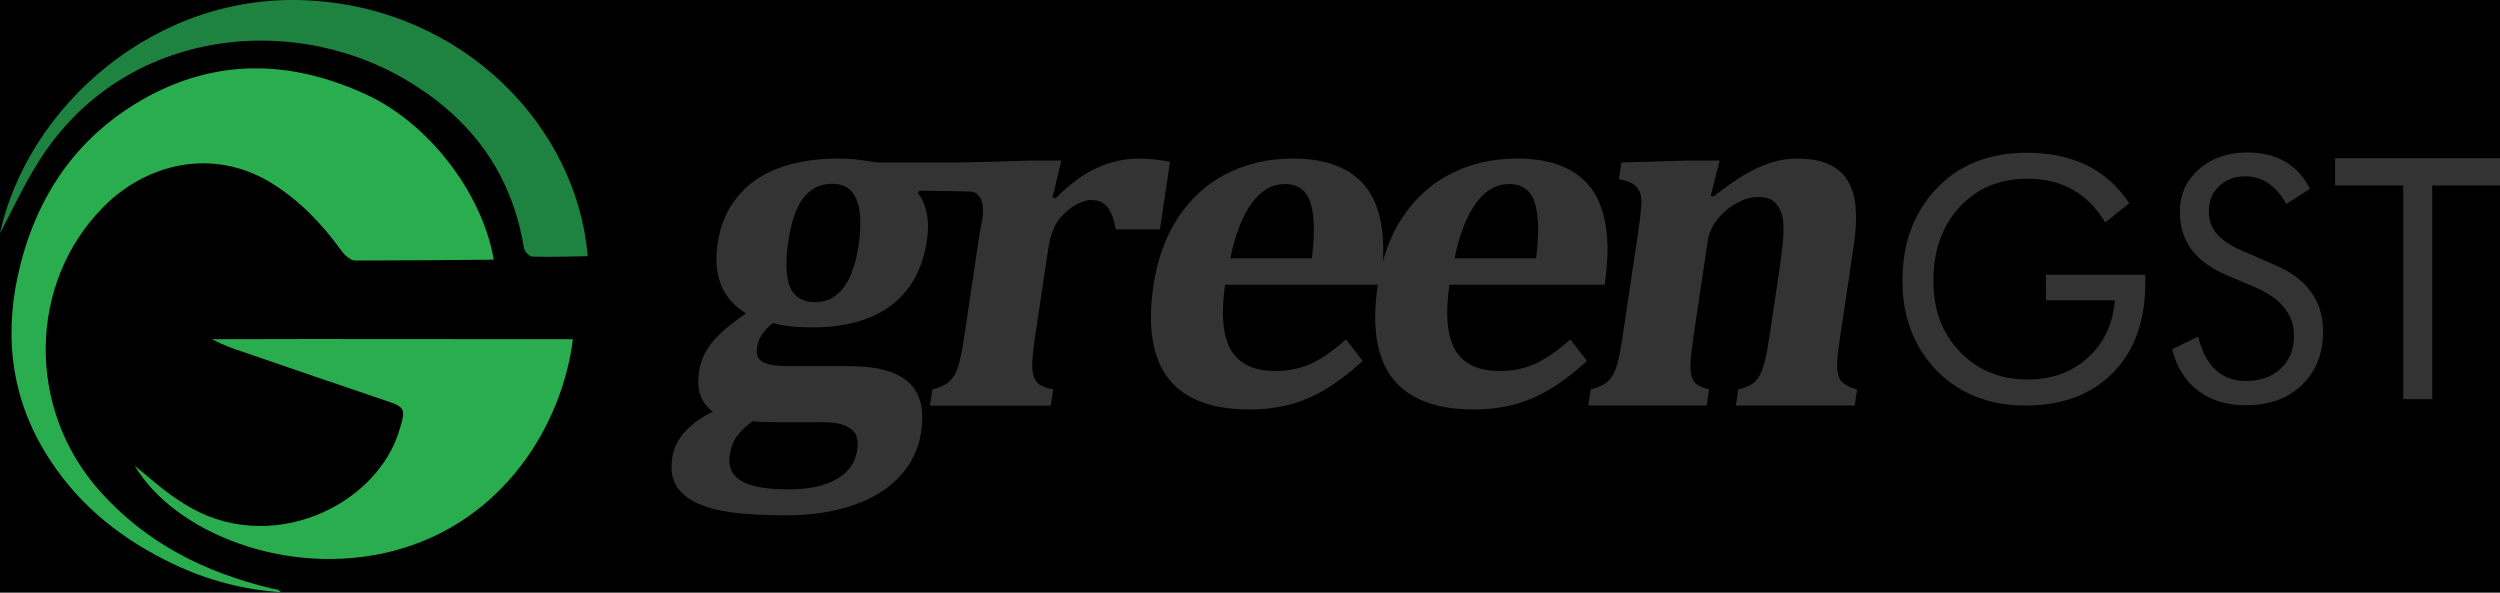<?xml version="1.0" encoding="UTF-8" standalone="no"?>
<!-- Created with Inkscape (http://www.inkscape.org/) -->

<svg
   xmlns:dc="http://purl.org/dc/elements/1.1/"
   xmlns:cc="http://creativecommons.org/ns#"
   xmlns:rdf="http://www.w3.org/1999/02/22-rdf-syntax-ns#"
   xmlns:svg="http://www.w3.org/2000/svg"
   xmlns="http://www.w3.org/2000/svg"
   xmlns:sodipodi="http://sodipodi.sourceforge.net/DTD/sodipodi-0.dtd"
   xmlns:inkscape="http://www.inkscape.org/namespaces/inkscape"
   width="231.352"
   height="54.845"
   viewBox="0 0 61.212 14.511"
   version="1.1"
   id="svg8"
   inkscape:version="0.92.0 r15299"
   sodipodi:docname="logo_final.svg"
   inkscape:export-filename="C:\Users\ASUS\Desktop\logosample.png"
   inkscape:export-xdpi="96"
   inkscape:export-ydpi="96">
  <defs
     id="defs2" />
  <sodipodi:namedview
     id="base"
     pagecolor="#ffffff"
     bordercolor="#666666"
     borderopacity="1.0"
     inkscape:pageopacity="0.0"
     inkscape:pageshadow="2"
     inkscape:zoom="4.0000001"
     inkscape:cx="128.11905"
     inkscape:cy="7.7031021"
     inkscape:document-units="mm"
     inkscape:current-layer="g4673"
     showgrid="false"
     units="px"
     borderlayer="true"
     showguides="true"
     inkscape:guide-bbox="true"
     fit-margin-top="0"
     fit-margin-left="0"
     fit-margin-right="0"
     fit-margin-bottom="0"
     inkscape:window-width="1920"
     inkscape:window-height="1013"
     inkscape:window-x="-9"
     inkscape:window-y="-9"
     inkscape:window-maximized="1" />
  <g
     inkscape:label="Layer 1"
     inkscape:groupmode="layer"
     id="layer1"
     transform="translate(-22.642,-209.593)">
    <g
       id="g4673">
      <flowRoot
         xml:space="preserve"
         id="flowRoot5086"
         style="font-style:normal;font-weight:normal;font-size:5.333px;line-height:0px;font-family:sans-serif;letter-spacing:0px;word-spacing:0px;fill:#000000;fill-opacity:1;stroke:none"
         transform="matrix(0.265,0,0,0.265,22.642,209.593)"><flowRegion
           id="flowRegion5088"
           style="font-size:5.333px"><rect
             id="rect5090"
             width="169.25"
             height="43.75"
             x="64.5"
             y="6.845"
             style="font-size:5.333px" /></flowRegion><flowPara
           id="flowPara5092">GREENGST</flowPara></flowRoot>      <flowRoot
         xml:space="preserve"
         id="flowRoot5094"
         style="font-style:normal;font-weight:normal;font-size:5.333px;line-height:0px;font-family:sans-serif;letter-spacing:0px;word-spacing:0px;fill:#000000;fill-opacity:1;stroke:none"
         transform="matrix(0.265,0,0,0.265,22.642,209.593)"><flowRegion
           id="flowRegion5096"
           style="font-size:5.333px"><rect
             id="rect5098"
             width="1962"
             height="1200"
             x="-300"
             y="-489.155"
             style="font-size:5.333px" /></flowRegion><flowPara
           id="flowPara5100">GREENGST</flowPara></flowRoot>      <g
         id="g4525">
        <g
           id="g4504"
           transform="matrix(0.107,0,0,0.107,19.602,207.573)">
          <path
             id="path4487"
             d="m 141.4,78.3 c -10.8,0.1 -21.2,0.2 -31.7,0.2 -1.1,0 -2.4,-1.2 -3.2,-2.3 C 102.1,70.1 97,64.8 90.6,60.8 77.1,52.5 61.9,56.3 52.1,66.2 c -17.3,17.4 -17.7,46.3 -0.8,65.1 10.6,11.9 23.9,18.5 39.1,22.2 0.5,0.1 1.1,0.2 1.6,0.3 0.2,0.1 0.3,0.2 0.7,0.6 -8.8,-0.6 -16.9,-2.8 -24.5,-6.4 -11.4,-5.4 -21.1,-12.9 -28.1,-23.5 -8.7,-13 -10.9,-27.4 -7.6,-42.6 3.8,-17.2 12.7,-31 28.1,-40 16.7,-9.7 34,-9.5 51.6,-1.4 14,6.4 26.5,22.2 29.2,37.8 z"
             class="st0"
             inkscape:connector-curvature="0"
             style="fill:#29ad4e" />
          <path
             id="path4489"
             d="m 59.2,125.4 c 3.3,2.7 7.1,6.2 11.4,8.8 19.3,12.2 44.2,0.6 49.3,-17.2 1.4,-4.6 1.2,-5 -3.4,-6.5 -10.7,-3.6 -21.4,-7.3 -32.2,-11 -2.5,-0.8 -4.9,-1.7 -7.4,-3 27.5,-0.1 55.1,0 82.6,0 -2.4,19.5 -15.9,42 -41.3,48.5 -23.9,6.1 -49.8,-4.1 -59,-19.6 z"
             class="st0"
             inkscape:connector-curvature="0"
             style="fill:#29ad4e" />
          <path
             id="path4491"
             d="m 162.9,77.5 c -4.3,0.1 -8.5,0.2 -12.7,0.1 -0.6,0 -1.8,-1.2 -1.9,-2 -2.6,-16 -11,-28.2 -24.5,-36.9 C 97,21.1 56.6,24.7 37.1,56.1 33.7,61.5 31,67.4 28.4,72.3 34.7,43.3 64.1,16.8 99.5,19 c 35.1,2.1 60.9,28.8 63.4,58.5 z"
             class="st1"
             inkscape:connector-curvature="0"
             style="fill:#1e8340" />
        </g>
        <path
           sodipodi:nodetypes="ccccccsccccssccccsscccccccccccccccsscccccscccscccccscsccccsscc"
           d="m 46.162,214.277 -1.009,-0.016 -0.034,0.066 c 0.095,0.112 0.164,0.266 0.207,0.462 0.047,0.192 0.051,0.424 0.01,0.696 -0.104,0.696 -0.395,1.224 -0.872,1.584 -0.474,0.36 -1.121,0.54 -1.94,0.54 -0.396,0 -0.715,-0.036 -0.956,-0.108 -0.227,0.18 -0.356,0.374 -0.387,0.582 -0.018,0.12 -0.008,0.212 0.031,0.276 0.042,0.064 0.121,0.114 0.236,0.15 0.115,0.032 0.283,0.048 0.503,0.048 h 1.488 c 0.668,0 1.149,0.13 1.442,0.39 0.293,0.26 0.399,0.664 0.317,1.212 -0.064,0.428 -0.241,0.796 -0.531,1.104 -0.286,0.308 -0.667,0.542 -1.143,0.702 -0.476,0.164 -1.025,0.246 -1.645,0.246 -0.452,0 -0.859,-0.02 -1.221,-0.06 -0.362,-0.04 -0.665,-0.114 -0.909,-0.222 -0.244,-0.104 -0.425,-0.248 -0.542,-0.432 -0.113,-0.184 -0.148,-0.418 -0.105,-0.702 0.034,-0.228 0.137,-0.438 0.31,-0.63 0.173,-0.192 0.399,-0.356 0.679,-0.492 -0.15,-0.12 -0.251,-0.258 -0.304,-0.414 -0.053,-0.156 -0.062,-0.348 -0.028,-0.576 0.028,-0.188 0.092,-0.364 0.193,-0.528 0.104,-0.164 0.231,-0.312 0.378,-0.444 0.152,-0.136 0.344,-0.284 0.576,-0.444 -0.286,-0.176 -0.487,-0.406 -0.605,-0.69 -0.117,-0.288 -0.147,-0.624 -0.09,-1.008 0.056,-0.372 0.169,-0.69 0.34,-0.954 0.176,-0.268 0.392,-0.486 0.65,-0.654 0.261,-0.168 0.555,-0.29 0.883,-0.366 0.332,-0.08 0.682,-0.12 1.05,-0.12 0.204,0 0.382,0.01 0.536,0.03 0.153,0.02 0.302,0.042 0.446,0.066 h 2.166 z m -4.217,1.22 c -0.075,0.504 -0.061,0.88 0.042,1.128 0.108,0.244 0.313,0.366 0.617,0.366 0.276,0 0.503,-0.114 0.681,-0.342 0.182,-0.228 0.308,-0.576 0.378,-1.044 0.073,-0.492 0.057,-0.866 -0.049,-1.122 -0.101,-0.26 -0.298,-0.39 -0.59,-0.39 -0.296,0 -0.533,0.116 -0.712,0.348 -0.174,0.228 -0.297,0.58 -0.368,1.056 z m -0.874,4.41 c -0.161,0.112 -0.289,0.234 -0.385,0.366 -0.092,0.132 -0.15,0.284 -0.176,0.456 -0.043,0.288 0.049,0.5 0.277,0.636 0.231,0.14 0.617,0.21 1.157,0.21 0.504,0 0.898,-0.084 1.184,-0.252 0.289,-0.168 0.456,-0.404 0.502,-0.708 0.02,-0.136 0.014,-0.252 -0.02,-0.348 -0.034,-0.096 -0.116,-0.176 -0.246,-0.24 -0.13,-0.064 -0.324,-0.096 -0.58,-0.096 h -1.032 c -0.292,0 -0.519,-0.008 -0.68,-0.024 z"
           style="font-style:normal;font-variant:normal;font-weight:bold;font-stretch:normal;font-size:10.583px;line-height:0px;font-family:Cambria;-inkscape-font-specification:'Cambria, Bold';font-variant-ligatures:normal;font-variant-caps:normal;font-variant-numeric:normal;font-feature-settings:normal;text-align:start;letter-spacing:0px;word-spacing:0px;writing-mode:lr-tb;text-anchor:start;fill:#333333;fill-opacity:1;stroke:none;stroke-width:0.307"
           id="path5118"
           inkscape:connector-curvature="0" />
        <path
           sodipodi:nodetypes="ccssccccscccccccccccccccccccccccc"
           d="m 48.412,214.43 0.075,0.018 c 0.343,-0.344 0.68,-0.592 1.011,-0.744 0.331,-0.152 0.676,-0.228 1.036,-0.228 0.244,0 0.496,0.026 0.756,0.078 l -0.247,1.656 h -1.086 c -0.033,-0.232 -0.097,-0.41 -0.19,-0.534 -0.089,-0.124 -0.226,-0.186 -0.41,-0.186 -0.088,0 -0.19,0.028 -0.307,0.084 -0.112,0.052 -0.221,0.128 -0.328,0.228 -0.102,0.096 -0.181,0.196 -0.237,0.3 -0.051,0.1 -0.09,0.202 -0.118,0.306 -0.028,0.104 -0.057,0.26 -0.088,0.468 l -0.286,1.914 c -0.057,0.38 -0.082,0.646 -0.077,0.798 0.005,0.152 0.043,0.272 0.114,0.36 0.071,0.084 0.205,0.144 0.399,0.18 l -0.059,0.396 h -2.958 l 0.059,-0.396 c 0.2,-0.052 0.342,-0.12 0.426,-0.204 0.089,-0.084 0.156,-0.198 0.201,-0.342 0.049,-0.144 0.103,-0.406 0.159,-0.786 l 0.368,-2.466 c 0.044,-0.296 0.071,-0.31 0.08,-0.45 0.013,-0.144 0.006,-0.258 -0.021,-0.342 -0.023,-0.088 -0.07,-0.158 -0.143,-0.21 -0.068,-0.056 -0.185,-0.044 -0.388,-0.05 l 0.068,-0.706 1.651,-0.048 h 0.756 z"
           style="font-style:normal;font-variant:normal;font-weight:bold;font-stretch:normal;font-size:10.583px;line-height:0px;font-family:Cambria;-inkscape-font-specification:'Cambria, Bold';font-variant-ligatures:normal;font-variant-caps:normal;font-variant-numeric:normal;font-feature-settings:normal;text-align:start;letter-spacing:0px;word-spacing:0px;writing-mode:lr-tb;text-anchor:start;fill:#333333;fill-opacity:1;stroke:none;stroke-width:0.307"
           id="path5120"
           inkscape:connector-curvature="0" />
        <path
           d="m 56.008,218.431 q -0.709,0.648 -1.349,0.918 -0.64,0.27 -1.42,0.27 -1.398,0 -1.992,-0.762 -0.587,-0.768 -0.363,-2.274 0.145,-0.972 0.61,-1.674 0.472,-0.708 1.191,-1.068 0.721,-0.366 1.603,-0.366 0.546,0 0.935,0.126 0.395,0.126 0.655,0.354 0.261,0.222 0.405,0.54 0.172,0.378 0.213,0.864 0.046,0.498 -0.054,1.206 h -3.804 q -0.156,1.086 0.145,1.602 0.308,0.51 1.088,0.51 0.456,0 0.847,-0.168 0.392,-0.174 0.882,-0.606 z m -1.245,-2.514 q 0.113,-0.918 -0.036,-1.368 -0.149,-0.45 -0.629,-0.45 -0.462,0 -0.808,0.468 -0.34,0.468 -0.525,1.35 z"
           style="font-style:normal;font-variant:normal;font-weight:bold;font-stretch:normal;font-size:10.583px;line-height:0px;font-family:Cambria;-inkscape-font-specification:'Cambria, Bold';font-variant-ligatures:normal;font-variant-caps:normal;font-variant-numeric:normal;font-feature-settings:normal;text-align:start;letter-spacing:0px;word-spacing:0px;writing-mode:lr-tb;text-anchor:start;fill:#333333;fill-opacity:1;stroke:none;stroke-width:0.307"
           id="path5122"
           inkscape:connector-curvature="0" />
        <path
           d="m 61.499,218.431 q -0.709,0.648 -1.349,0.918 -0.64,0.27 -1.42,0.27 -1.398,0 -1.992,-0.762 -0.587,-0.768 -0.363,-2.274 0.145,-0.972 0.61,-1.674 0.472,-0.708 1.191,-1.068 0.721,-0.366 1.603,-0.366 0.546,0 0.935,0.126 0.395,0.126 0.655,0.354 0.261,0.222 0.405,0.54 0.172,0.378 0.213,0.864 0.046,0.498 -0.054,1.206 H 58.13 q -0.156,1.086 0.145,1.602 0.308,0.51 1.088,0.51 0.456,0 0.847,-0.168 0.392,-0.174 0.882,-0.606 z m -1.245,-2.514 q 0.113,-0.918 -0.036,-1.368 -0.149,-0.45 -0.629,-0.45 -0.462,0 -0.808,0.468 -0.34,0.468 -0.525,1.35 z"
           style="font-style:normal;font-variant:normal;font-weight:bold;font-stretch:normal;font-size:10.583px;line-height:0px;font-family:Cambria;-inkscape-font-specification:'Cambria, Bold';font-variant-ligatures:normal;font-variant-caps:normal;font-variant-numeric:normal;font-feature-settings:normal;text-align:start;letter-spacing:0px;word-spacing:0px;writing-mode:lr-tb;text-anchor:start;fill:#333333;fill-opacity:1;stroke:none;stroke-width:0.307"
           id="path5124"
           inkscape:connector-curvature="0" />
        <path
           d="m 68.054,219.523 h -2.91 l 0.059,-0.396 q 0.286,-0.066 0.413,-0.192 0.128,-0.132 0.196,-0.348 0.075,-0.222 0.16,-0.792 l 0.239,-1.602 q 0.064,-0.426 0.086,-0.696 0.023,-0.276 0.007,-0.45 -0.01,-0.174 -0.065,-0.288 -0.048,-0.12 -0.121,-0.192 -0.072,-0.078 -0.175,-0.114 -0.103,-0.036 -0.271,-0.036 -0.228,0 -0.495,0.144 -0.267,0.138 -0.472,0.39 -0.205,0.246 -0.247,0.528 l -0.345,2.31 q -0.085,0.57 -0.082,0.792 0.003,0.222 0.091,0.354 0.095,0.126 0.367,0.192 l -0.059,0.396 h -2.898 l 0.059,-0.396 q 0.3,-0.078 0.426,-0.204 0.133,-0.126 0.201,-0.342 0.074,-0.216 0.159,-0.786 l 0.368,-2.466 q 0.066,-0.444 0.08,-0.654 0.02,-0.216 -0.021,-0.342 -0.034,-0.132 -0.143,-0.21 -0.101,-0.084 -0.381,-0.144 l 0.061,-0.408 1.651,-0.048 h 0.756 l -0.219,0.864 0.069,0.018 q 0.421,-0.33 0.731,-0.516 0.311,-0.192 0.633,-0.3 0.329,-0.114 0.671,-0.114 0.492,0 0.794,0.144 0.303,0.138 0.461,0.408 0.164,0.27 0.19,0.66 0.032,0.39 -0.045,0.906 l -0.328,2.196 q -0.039,0.264 -0.068,0.498 -0.022,0.228 -0.007,0.366 0.015,0.138 0.062,0.228 0.053,0.084 0.159,0.144 0.105,0.06 0.261,0.102 z"
           style="font-style:normal;font-variant:normal;font-weight:bold;font-stretch:normal;font-size:10.583px;line-height:0px;font-family:Cambria;-inkscape-font-specification:'Cambria, Bold';font-variant-ligatures:normal;font-variant-caps:normal;font-variant-numeric:normal;font-feature-settings:normal;text-align:start;letter-spacing:0px;word-spacing:0px;writing-mode:lr-tb;text-anchor:start;fill:#333333;fill-opacity:1;stroke:none;stroke-width:0.307"
           id="path5126"
           inkscape:connector-curvature="0" />
        <path
           d="m 72.736,216.32 h 2.434 v 0.197 q 0,1.394 -0.79,2.2 -0.79,0.806 -2.156,0.806 -0.415,0 -0.794,-0.089 -0.375,-0.089 -0.693,-0.258 -0.725,-0.399 -1.12,-1.1 -0.395,-0.705 -0.395,-1.6 0,-0.737 0.234,-1.33 0.238,-0.596 0.713,-1.048 0.399,-0.379 0.927,-0.572 0.528,-0.193 1.169,-0.193 0.85,0 1.475,0.31 0.625,0.306 1.036,0.927 l -0.588,0.471 q -0.318,-0.536 -0.794,-0.802 -0.476,-0.27 -1.104,-0.27 -1.028,0 -1.668,0.693 -0.641,0.693 -0.641,1.813 0,1.056 0.649,1.733 0.653,0.677 1.66,0.677 0.887,0 1.475,-0.536 0.592,-0.54 0.657,-1.402 h -1.684 z"
           style="font-style:normal;font-variant:normal;font-weight:normal;font-stretch:normal;font-size:8.253px;line-height:0px;font-family:Futura;-inkscape-font-specification:'Futura, Normal';font-variant-ligatures:normal;font-variant-caps:normal;font-variant-numeric:normal;font-feature-settings:normal;text-align:start;letter-spacing:0px;word-spacing:0px;writing-mode:lr-tb;text-anchor:start;fill:#333333;fill-opacity:1;stroke:none;stroke-width:0.206"
           id="path4503"
           inkscape:connector-curvature="0" />
        <path
           d="m 78.362,216.09 q 0.576,0.246 0.866,0.653 0.294,0.407 0.294,0.963 0,0.814 -0.52,1.314 -0.516,0.496 -1.37,0.496 -0.697,0 -1.169,-0.355 -0.471,-0.359 -0.637,-1.015 l 0.637,-0.314 q 0.129,0.536 0.423,0.814 0.298,0.274 0.745,0.274 0.528,0 0.854,-0.302 0.326,-0.306 0.326,-0.794 0,-0.395 -0.23,-0.685 -0.226,-0.294 -0.685,-0.496 l -0.717,-0.306 q -0.588,-0.246 -0.878,-0.633 -0.286,-0.387 -0.286,-0.927 0,-0.629 0.467,-1.04 0.467,-0.411 1.193,-0.411 0.532,0 0.919,0.226 0.391,0.226 0.608,0.665 l -0.58,0.371 q -0.197,-0.343 -0.443,-0.508 -0.246,-0.169 -0.556,-0.169 -0.395,0 -0.649,0.242 -0.25,0.242 -0.25,0.617 0,0.314 0.193,0.544 0.193,0.23 0.6,0.407 z"
           style="font-style:normal;font-variant:normal;font-weight:normal;font-stretch:normal;font-size:8.253px;line-height:0px;font-family:Futura;-inkscape-font-specification:'Futura, Normal';font-variant-ligatures:normal;font-variant-caps:normal;font-variant-numeric:normal;font-feature-settings:normal;text-align:start;letter-spacing:0px;word-spacing:0px;writing-mode:lr-tb;text-anchor:start;fill:#333333;fill-opacity:1;stroke:none;stroke-width:0.206"
           id="path4505"
           inkscape:connector-curvature="0" />
        <path
           d="m 81.485,219.366 v -5.231 h -1.668 v -0.669 h 4.038 v 0.669 h -1.66 v 5.231 z"
           style="font-style:normal;font-variant:normal;font-weight:normal;font-stretch:normal;font-size:8.253px;line-height:0px;font-family:Futura;-inkscape-font-specification:'Futura, Normal';font-variant-ligatures:normal;font-variant-caps:normal;font-variant-numeric:normal;font-feature-settings:normal;text-align:start;letter-spacing:0px;word-spacing:0px;writing-mode:lr-tb;text-anchor:start;fill:#333333;fill-opacity:1;stroke:none;stroke-width:0.206"
           id="path4507"
           inkscape:connector-curvature="0" />
      </g>
    </g>
  </g>
  <style
     id="style4485"
     type="text/css">
	.st0{fill:#29AD4E;}
	.st1{fill:#1E8340;}
</style>
</svg>
